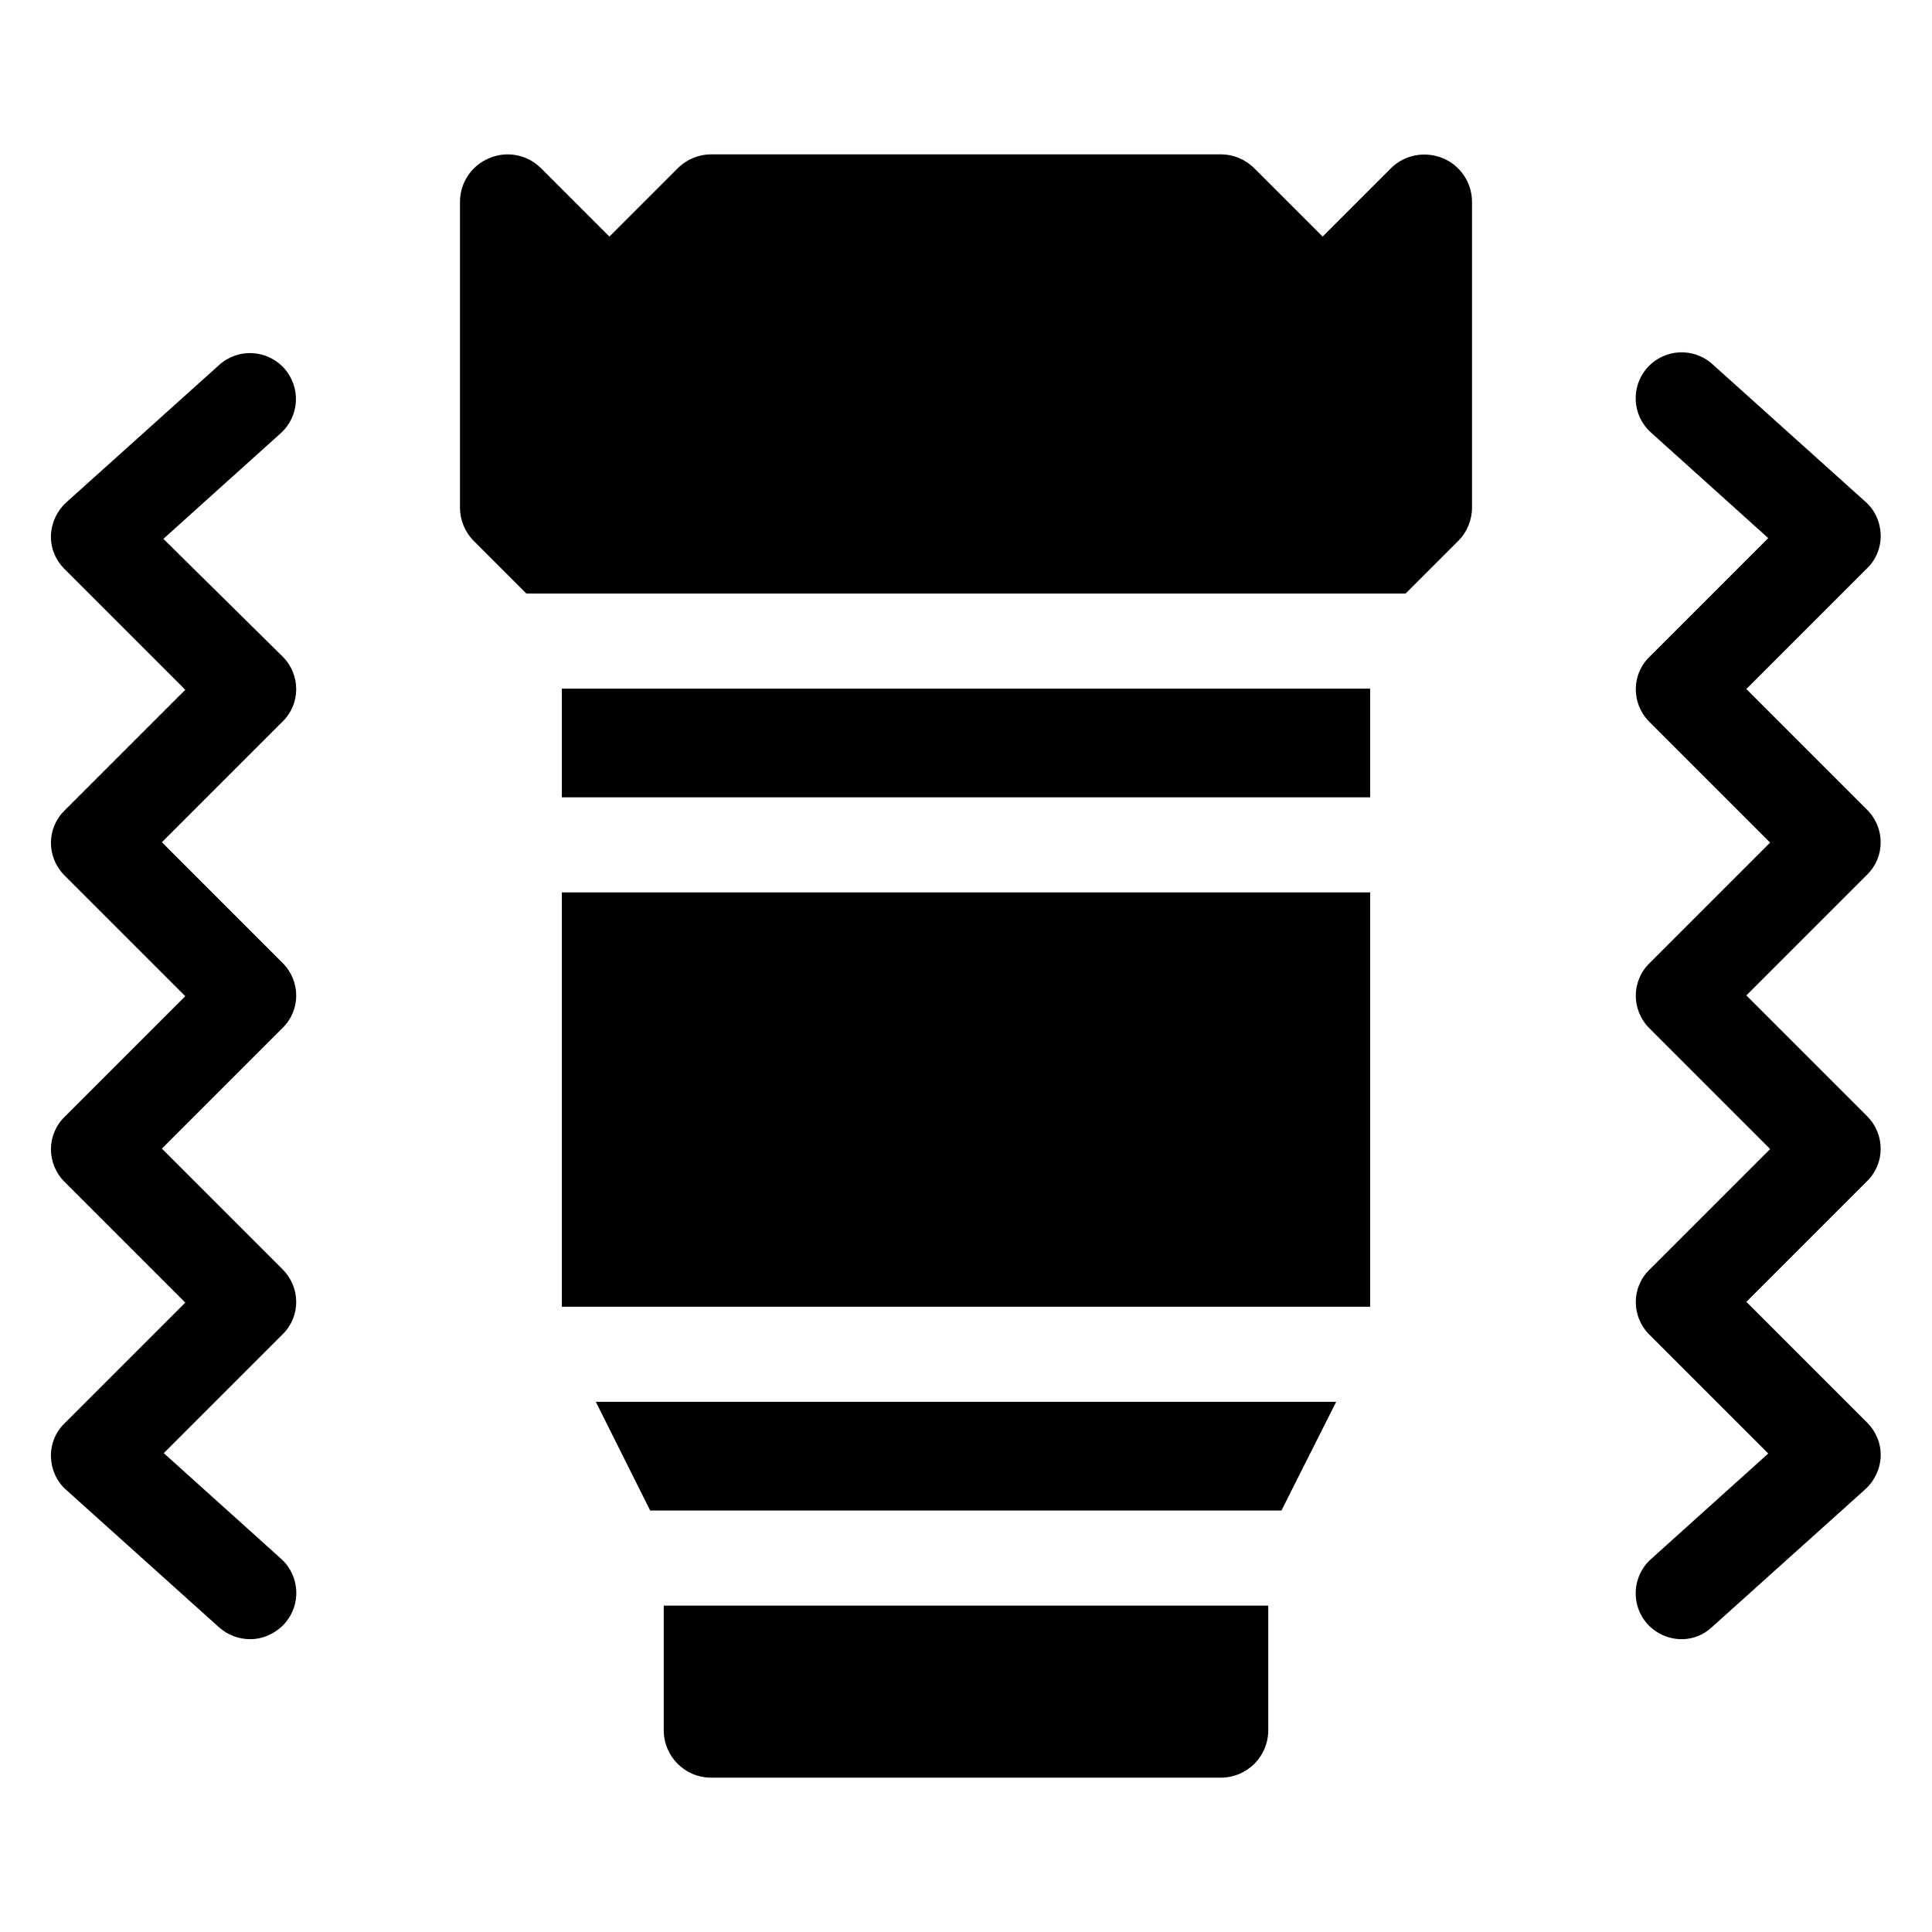 <?xml version="1.0" encoding="utf-8"?>
<!-- Generator: Adobe Illustrator 24.2.1, SVG Export Plug-In . SVG Version: 6.00 Build 0)  -->
<svg version="1.1" id="Layer_1" xmlns="http://www.w3.org/2000/svg" xmlns:xlink="http://www.w3.org/1999/xlink" x="0px" y="0px"
	 viewBox="0 0 512 512" style="enable-background:new 0 0 512 512;" xml:space="preserve">
<g>
	<path d="M148.9,236.5h214.2v109.8H148.9V236.5z"/>
	<path d="M354.1,371.5H157.9l14.4,28.8h167.3L354.1,371.5z"/>
	<path d="M148.9,182.5h214.2v28.8H148.9V182.5z"/>
	<path d="M139.5,157.3h233l13.9-13.9c2.4-2.4,3.7-5.6,3.7-8.9v-81c0-5.1-3.1-9.7-7.8-11.6c-4.7-1.9-10.1-0.9-13.7,2.7l-18.1,18.1
		l-18.1-18.1c-2.4-2.4-5.6-3.7-8.9-3.7h-135c-3.3,0-6.5,1.3-8.9,3.7l-18.1,18.1l-18.1-18.1c-3.6-3.6-9-4.7-13.7-2.7
		c-4.7,1.9-7.8,6.5-7.8,11.6v81c0,3.3,1.3,6.5,3.7,8.9L139.5,157.3z"/>
	<path d="M175.9,425.5v33c0,7,5.6,12.6,12.6,12.6h135c7,0,12.6-5.6,12.6-12.6v-33H175.9z"/>
</g>
<path d="M66.3,434.4c-2.9,0-5.8-1-8.2-3.1l-40.6-36.5c-2.5-2.2-3.9-5.4-4-8.7c-0.1-3.3,1.2-6.6,3.6-8.9l32-32l-32-32
	c-4.8-4.8-4.8-12.5,0-17.2l32-32l-32-32c-4.8-4.8-4.8-12.5,0-17.2l32-32l-32-32c-2.4-2.4-3.7-5.6-3.6-8.9c0.1-3.3,1.6-6.5,4-8.7
	l40.6-36.5c5-4.5,12.7-4.1,17.2,0.9c4.5,5,4.1,12.7-0.9,17.2l-31.1,28L74.9,174c4.8,4.8,4.8,12.5,0,17.2l-32,32l32,32
	c4.8,4.8,4.8,12.5,0,17.2l-32,32l32,32c4.8,4.8,4.8,12.5,0,17.2l-31.5,31.5l31.1,28c5,4.5,5.4,12.2,0.9,17.2
	C72.9,433,69.6,434.4,66.3,434.4L66.3,434.4z"/>
<path d="M445.7,434.4c-3.3,0-6.6-1.3-9.1-4c-4.5-5-4.1-12.7,0.9-17.2l31.1-28l-31.5-31.5c-4.8-4.8-4.8-12.5,0-17.2l32-32l-32-32
	c-4.8-4.8-4.8-12.5,0-17.2l32-32l-32-32c-4.8-4.8-4.8-12.5,0-17.2l31.5-31.5l-31.1-28c-5-4.5-5.4-12.2-0.9-17.2
	c4.5-5,12.2-5.4,17.2-0.9l40.6,36.5c2.5,2.2,3.9,5.4,4,8.7c0.1,3.3-1.2,6.6-3.6,8.9l-32,32l32,32c4.8,4.8,4.8,12.5,0,17.2l-32,32
	l32,32c4.8,4.8,4.8,12.5,0,17.2l-32,32l32,32c2.4,2.4,3.7,5.6,3.6,8.9c-0.1,3.3-1.6,6.5-4,8.7l-40.6,36.5
	C451.5,433.3,448.6,434.4,445.7,434.4L445.7,434.4z"/>
</svg>
